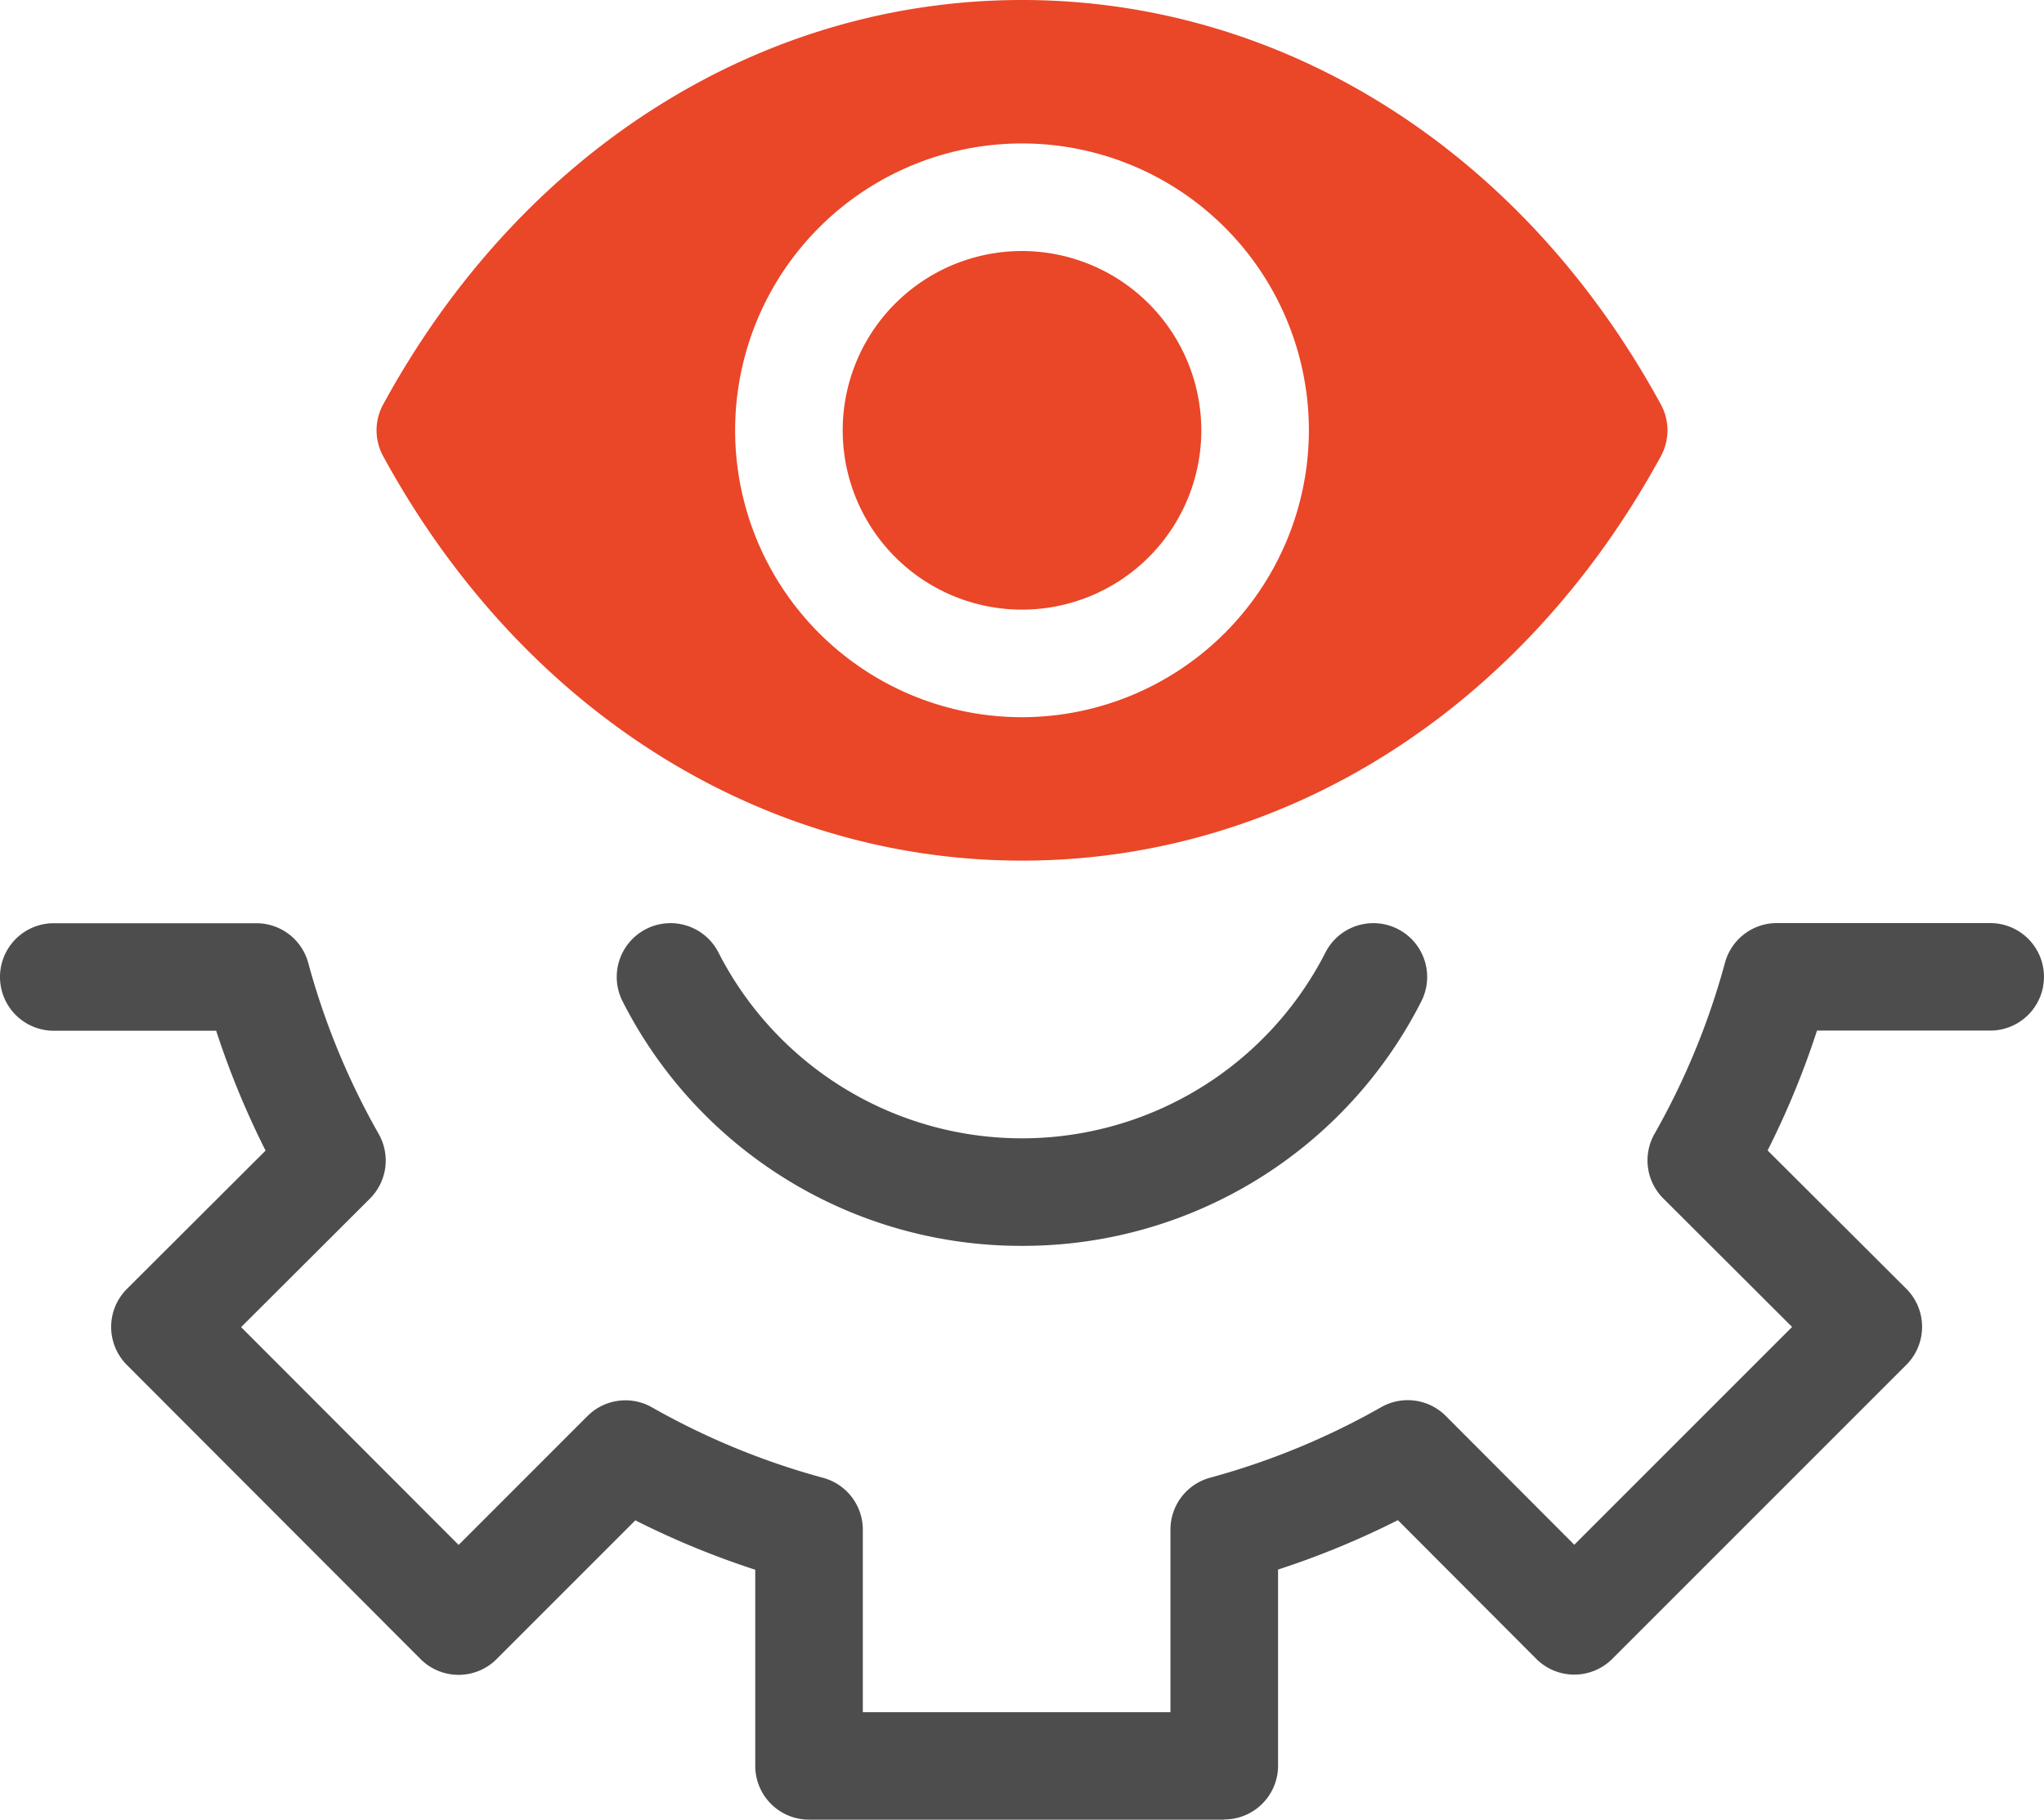 <svg id="Group_37537" data-name="Group 37537" xmlns="http://www.w3.org/2000/svg" xmlns:xlink="http://www.w3.org/1999/xlink" width="140.685" height="125.242" viewBox="0 0 140.685 125.242">
  <defs>
    <clipPath id="clip-path">
      <rect id="Rectangle_5804" data-name="Rectangle 5804" width="140.685" height="125.242" fill="none"/>
    </clipPath>
  </defs>
  <g id="Group_37536" data-name="Group 37536" clip-path="url(#clip-path)">
    <path id="Path_28982" data-name="Path 28982" d="M223.295,62.837a12.341,12.341,0,1,0,12.341,12.341,12.355,12.355,0,0,0-12.341-12.341" transform="translate(-152.952 -45.56)" fill="#ea4628"/>
    <path id="Path_28983" data-name="Path 28983" d="M182.659,27.846C173.16,10.41,156.722,0,138.684,0h0c-18.036,0-34.477,10.41-43.976,27.846a3.705,3.705,0,0,0,0,3.543c9.5,17.436,25.939,27.846,43.977,27.846s34.476-10.41,43.975-27.846a3.713,3.713,0,0,0,0-3.543M138.683,49.363a19.745,19.745,0,1,1,19.745-19.745,19.768,19.768,0,0,1-19.745,19.745" transform="translate(-68.34 0)" fill="#ea4628"/>
    <path id="Path_28984" data-name="Path 28984" d="M84.262,292.792H55.683a3.7,3.7,0,0,1-3.7-3.7v-13.5a58.294,58.294,0,0,1-8.253-3.4l-9.547,9.547a3.7,3.7,0,0,1-5.238,0L8.737,261.5a3.7,3.7,0,0,1,0-5.238l9.542-9.52a58.548,58.548,0,0,1-3.4-8.249H3.7a3.7,3.7,0,1,1,0-7.4H17.644a3.7,3.7,0,0,1,3.574,2.739,50.742,50.742,0,0,0,4.85,11.772,3.7,3.7,0,0,1-.607,4.443l-8.865,8.845,14.971,14.991,8.867-8.869a3.694,3.694,0,0,1,4.44-.6,50.845,50.845,0,0,0,11.772,4.849,3.7,3.7,0,0,1,2.741,3.575v12.559H80.56V272.829a3.7,3.7,0,0,1,2.74-3.575A50.829,50.829,0,0,0,95.07,264.4a3.7,3.7,0,0,1,4.442.607l8.843,8.865,14.992-14.991-8.865-8.844a3.7,3.7,0,0,1-.607-4.443,50.742,50.742,0,0,0,4.85-11.772,3.7,3.7,0,0,1,3.574-2.739h14.684a3.7,3.7,0,0,1,0,7.4H125.062a58.58,58.58,0,0,1-3.4,8.249l9.545,9.52a3.7,3.7,0,0,1,0,5.239l-20.235,20.233a3.7,3.7,0,0,1-2.618,1.085h0a3.7,3.7,0,0,1-2.618-1.087l-9.521-9.544a58.215,58.215,0,0,1-8.248,3.4v13.5a3.7,3.7,0,0,1-3.7,3.7" transform="translate(0 -167.55)" fill="#4d4d4d"/>
    <path id="Path_28985" data-name="Path 28985" d="M182.288,253.3A30.74,30.74,0,0,1,154.8,236.477a3.7,3.7,0,0,1,6.594-3.37,23.454,23.454,0,0,0,41.781,0,3.7,3.7,0,0,1,6.594,3.37A30.74,30.74,0,0,1,182.288,253.3" transform="translate(-111.945 -167.551)" fill="#4d4d4d"/>
  </g>
</svg>
